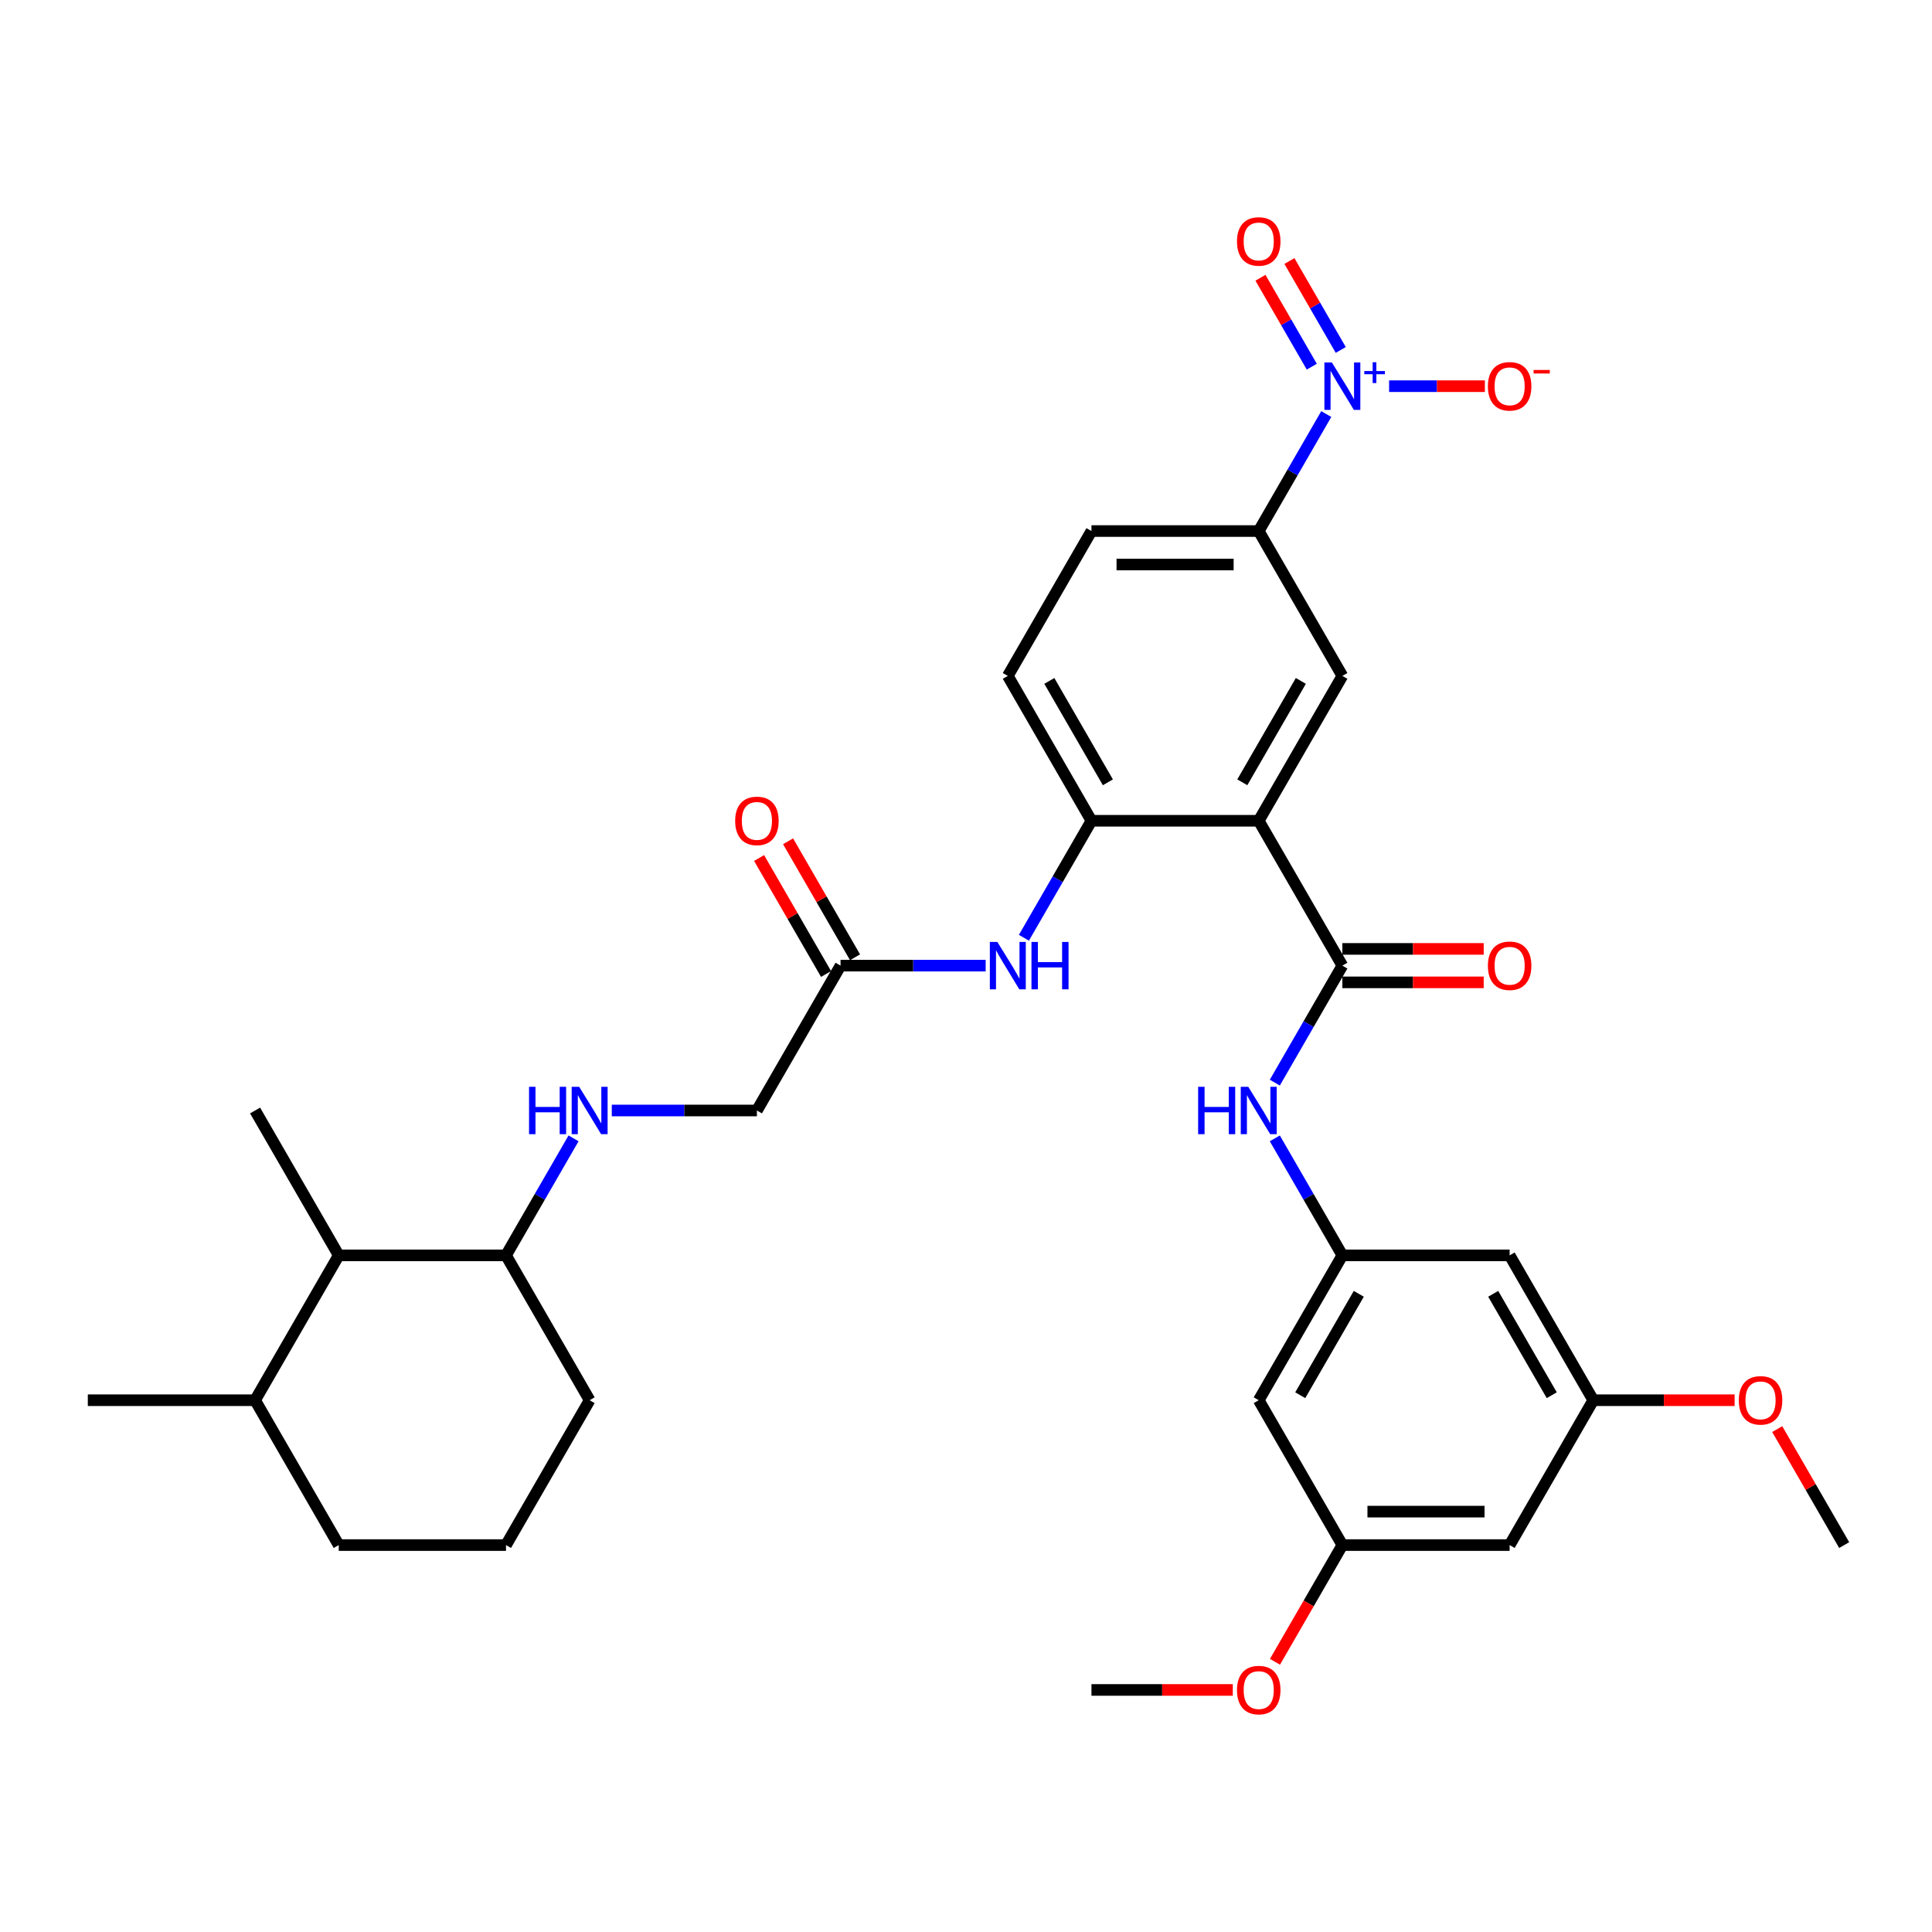 <?xml version='1.0' encoding='iso-8859-1'?>
<svg version='1.1' baseProfile='full'
              xmlns='http://www.w3.org/2000/svg'
                      xmlns:rdkit='http://www.rdkit.org/xml'
                      xmlns:xlink='http://www.w3.org/1999/xlink'
                  xml:space='preserve'
width='1000px' height='1000px' viewBox='0 0 1000 1000'>
<!-- END OF HEADER -->
<rect style='opacity:1.0;fill:#FFFFFF;stroke:none' width='1000' height='1000' x='0' y='0'> </rect>
<path class='bond-1' d='M 651.515,424.829 L 694.805,499.81' style='fill:none;fill-rule:evenodd;stroke:#000000;stroke-width:6px;stroke-linecap:butt;stroke-linejoin:miter;stroke-opacity:1' />
<path class='bond-2' d='M 651.515,424.829 L 564.935,424.829' style='fill:none;fill-rule:evenodd;stroke:#000000;stroke-width:6px;stroke-linecap:butt;stroke-linejoin:miter;stroke-opacity:1' />
<path class='bond-3' d='M 651.515,424.829 L 694.805,349.848' style='fill:none;fill-rule:evenodd;stroke:#000000;stroke-width:6px;stroke-linecap:butt;stroke-linejoin:miter;stroke-opacity:1' />
<path class='bond-3' d='M 643.013,404.924 L 673.316,352.437' style='fill:none;fill-rule:evenodd;stroke:#000000;stroke-width:6px;stroke-linecap:butt;stroke-linejoin:miter;stroke-opacity:1' />
<path class='bond-0' d='M 686.477,214.312 L 668.996,244.59' style='fill:none;fill-rule:evenodd;stroke:#0000FF;stroke-width:6px;stroke-linecap:butt;stroke-linejoin:miter;stroke-opacity:1' />
<path class='bond-0' d='M 668.996,244.59 L 651.515,274.868' style='fill:none;fill-rule:evenodd;stroke:#000000;stroke-width:6px;stroke-linecap:butt;stroke-linejoin:miter;stroke-opacity:1' />
<path class='bond-9' d='M 719,199.887 L 743.785,199.887' style='fill:none;fill-rule:evenodd;stroke:#0000FF;stroke-width:6px;stroke-linecap:butt;stroke-linejoin:miter;stroke-opacity:1' />
<path class='bond-9' d='M 743.785,199.887 L 768.57,199.887' style='fill:none;fill-rule:evenodd;stroke:#FF0000;stroke-width:6px;stroke-linecap:butt;stroke-linejoin:miter;stroke-opacity:1' />
<path class='bond-10' d='M 693.975,181.134 L 680.688,158.12' style='fill:none;fill-rule:evenodd;stroke:#0000FF;stroke-width:6px;stroke-linecap:butt;stroke-linejoin:miter;stroke-opacity:1' />
<path class='bond-10' d='M 680.688,158.12 L 667.401,135.105' style='fill:none;fill-rule:evenodd;stroke:#FF0000;stroke-width:6px;stroke-linecap:butt;stroke-linejoin:miter;stroke-opacity:1' />
<path class='bond-10' d='M 678.979,189.792 L 665.692,166.778' style='fill:none;fill-rule:evenodd;stroke:#0000FF;stroke-width:6px;stroke-linecap:butt;stroke-linejoin:miter;stroke-opacity:1' />
<path class='bond-10' d='M 665.692,166.778 L 652.404,143.763' style='fill:none;fill-rule:evenodd;stroke:#FF0000;stroke-width:6px;stroke-linecap:butt;stroke-linejoin:miter;stroke-opacity:1' />
<path class='bond-5' d='M 694.805,499.81 L 677.324,530.088' style='fill:none;fill-rule:evenodd;stroke:#000000;stroke-width:6px;stroke-linecap:butt;stroke-linejoin:miter;stroke-opacity:1' />
<path class='bond-5' d='M 677.324,530.088 L 659.843,560.366' style='fill:none;fill-rule:evenodd;stroke:#0000FF;stroke-width:6px;stroke-linecap:butt;stroke-linejoin:miter;stroke-opacity:1' />
<path class='bond-13' d='M 694.805,508.468 L 731.385,508.468' style='fill:none;fill-rule:evenodd;stroke:#000000;stroke-width:6px;stroke-linecap:butt;stroke-linejoin:miter;stroke-opacity:1' />
<path class='bond-13' d='M 731.385,508.468 L 767.965,508.468' style='fill:none;fill-rule:evenodd;stroke:#FF0000;stroke-width:6px;stroke-linecap:butt;stroke-linejoin:miter;stroke-opacity:1' />
<path class='bond-13' d='M 694.805,491.152 L 731.385,491.152' style='fill:none;fill-rule:evenodd;stroke:#000000;stroke-width:6px;stroke-linecap:butt;stroke-linejoin:miter;stroke-opacity:1' />
<path class='bond-13' d='M 731.385,491.152 L 767.965,491.152' style='fill:none;fill-rule:evenodd;stroke:#FF0000;stroke-width:6px;stroke-linecap:butt;stroke-linejoin:miter;stroke-opacity:1' />
<path class='bond-6' d='M 564.935,424.829 L 547.454,455.107' style='fill:none;fill-rule:evenodd;stroke:#000000;stroke-width:6px;stroke-linecap:butt;stroke-linejoin:miter;stroke-opacity:1' />
<path class='bond-6' d='M 547.454,455.107 L 529.973,485.385' style='fill:none;fill-rule:evenodd;stroke:#0000FF;stroke-width:6px;stroke-linecap:butt;stroke-linejoin:miter;stroke-opacity:1' />
<path class='bond-19' d='M 564.935,424.829 L 521.645,349.848' style='fill:none;fill-rule:evenodd;stroke:#000000;stroke-width:6px;stroke-linecap:butt;stroke-linejoin:miter;stroke-opacity:1' />
<path class='bond-19' d='M 573.438,404.924 L 543.135,352.437' style='fill:none;fill-rule:evenodd;stroke:#000000;stroke-width:6px;stroke-linecap:butt;stroke-linejoin:miter;stroke-opacity:1' />
<path class='bond-4' d='M 694.805,349.848 L 651.515,274.868' style='fill:none;fill-rule:evenodd;stroke:#000000;stroke-width:6px;stroke-linecap:butt;stroke-linejoin:miter;stroke-opacity:1' />
<path class='bond-21' d='M 651.515,274.868 L 564.935,274.868' style='fill:none;fill-rule:evenodd;stroke:#000000;stroke-width:6px;stroke-linecap:butt;stroke-linejoin:miter;stroke-opacity:1' />
<path class='bond-21' d='M 638.528,292.184 L 577.922,292.184' style='fill:none;fill-rule:evenodd;stroke:#000000;stroke-width:6px;stroke-linecap:butt;stroke-linejoin:miter;stroke-opacity:1' />
<path class='bond-7' d='M 659.843,589.214 L 677.324,619.492' style='fill:none;fill-rule:evenodd;stroke:#0000FF;stroke-width:6px;stroke-linecap:butt;stroke-linejoin:miter;stroke-opacity:1' />
<path class='bond-7' d='M 677.324,619.492 L 694.805,649.771' style='fill:none;fill-rule:evenodd;stroke:#000000;stroke-width:6px;stroke-linecap:butt;stroke-linejoin:miter;stroke-opacity:1' />
<path class='bond-8' d='M 510.182,499.81 L 472.623,499.81' style='fill:none;fill-rule:evenodd;stroke:#0000FF;stroke-width:6px;stroke-linecap:butt;stroke-linejoin:miter;stroke-opacity:1' />
<path class='bond-8' d='M 472.623,499.81 L 435.065,499.81' style='fill:none;fill-rule:evenodd;stroke:#000000;stroke-width:6px;stroke-linecap:butt;stroke-linejoin:miter;stroke-opacity:1' />
<path class='bond-14' d='M 694.805,649.771 L 651.515,724.751' style='fill:none;fill-rule:evenodd;stroke:#000000;stroke-width:6px;stroke-linecap:butt;stroke-linejoin:miter;stroke-opacity:1' />
<path class='bond-14' d='M 703.308,669.676 L 673.005,722.162' style='fill:none;fill-rule:evenodd;stroke:#000000;stroke-width:6px;stroke-linecap:butt;stroke-linejoin:miter;stroke-opacity:1' />
<path class='bond-15' d='M 694.805,649.771 L 781.385,649.771' style='fill:none;fill-rule:evenodd;stroke:#000000;stroke-width:6px;stroke-linecap:butt;stroke-linejoin:miter;stroke-opacity:1' />
<path class='bond-22' d='M 442.563,495.481 L 425.232,465.462' style='fill:none;fill-rule:evenodd;stroke:#000000;stroke-width:6px;stroke-linecap:butt;stroke-linejoin:miter;stroke-opacity:1' />
<path class='bond-22' d='M 425.232,465.462 L 407.901,435.444' style='fill:none;fill-rule:evenodd;stroke:#FF0000;stroke-width:6px;stroke-linecap:butt;stroke-linejoin:miter;stroke-opacity:1' />
<path class='bond-22' d='M 427.567,504.139 L 410.236,474.12' style='fill:none;fill-rule:evenodd;stroke:#000000;stroke-width:6px;stroke-linecap:butt;stroke-linejoin:miter;stroke-opacity:1' />
<path class='bond-22' d='M 410.236,474.12 L 392.905,444.102' style='fill:none;fill-rule:evenodd;stroke:#FF0000;stroke-width:6px;stroke-linecap:butt;stroke-linejoin:miter;stroke-opacity:1' />
<path class='bond-23' d='M 435.065,499.81 L 391.775,574.79' style='fill:none;fill-rule:evenodd;stroke:#000000;stroke-width:6px;stroke-linecap:butt;stroke-linejoin:miter;stroke-opacity:1' />
<path class='bond-11' d='M 316.658,574.79 L 354.216,574.79' style='fill:none;fill-rule:evenodd;stroke:#0000FF;stroke-width:6px;stroke-linecap:butt;stroke-linejoin:miter;stroke-opacity:1' />
<path class='bond-11' d='M 354.216,574.79 L 391.775,574.79' style='fill:none;fill-rule:evenodd;stroke:#000000;stroke-width:6px;stroke-linecap:butt;stroke-linejoin:miter;stroke-opacity:1' />
<path class='bond-20' d='M 296.867,589.214 L 279.386,619.492' style='fill:none;fill-rule:evenodd;stroke:#0000FF;stroke-width:6px;stroke-linecap:butt;stroke-linejoin:miter;stroke-opacity:1' />
<path class='bond-20' d='M 279.386,619.492 L 261.905,649.771' style='fill:none;fill-rule:evenodd;stroke:#000000;stroke-width:6px;stroke-linecap:butt;stroke-linejoin:miter;stroke-opacity:1' />
<path class='bond-12' d='M 175.325,649.771 L 261.905,649.771' style='fill:none;fill-rule:evenodd;stroke:#000000;stroke-width:6px;stroke-linecap:butt;stroke-linejoin:miter;stroke-opacity:1' />
<path class='bond-24' d='M 175.325,649.771 L 132.035,724.751' style='fill:none;fill-rule:evenodd;stroke:#000000;stroke-width:6px;stroke-linecap:butt;stroke-linejoin:miter;stroke-opacity:1' />
<path class='bond-28' d='M 175.325,649.771 L 132.035,574.79' style='fill:none;fill-rule:evenodd;stroke:#000000;stroke-width:6px;stroke-linecap:butt;stroke-linejoin:miter;stroke-opacity:1' />
<path class='bond-17' d='M 651.515,724.751 L 694.805,799.732' style='fill:none;fill-rule:evenodd;stroke:#000000;stroke-width:6px;stroke-linecap:butt;stroke-linejoin:miter;stroke-opacity:1' />
<path class='bond-16' d='M 781.385,649.771 L 824.675,724.751' style='fill:none;fill-rule:evenodd;stroke:#000000;stroke-width:6px;stroke-linecap:butt;stroke-linejoin:miter;stroke-opacity:1' />
<path class='bond-16' d='M 772.883,669.676 L 803.186,722.162' style='fill:none;fill-rule:evenodd;stroke:#000000;stroke-width:6px;stroke-linecap:butt;stroke-linejoin:miter;stroke-opacity:1' />
<path class='bond-18' d='M 824.675,724.751 L 781.385,799.732' style='fill:none;fill-rule:evenodd;stroke:#000000;stroke-width:6px;stroke-linecap:butt;stroke-linejoin:miter;stroke-opacity:1' />
<path class='bond-25' d='M 824.675,724.751 L 861.255,724.751' style='fill:none;fill-rule:evenodd;stroke:#000000;stroke-width:6px;stroke-linecap:butt;stroke-linejoin:miter;stroke-opacity:1' />
<path class='bond-25' d='M 861.255,724.751 L 897.835,724.751' style='fill:none;fill-rule:evenodd;stroke:#FF0000;stroke-width:6px;stroke-linecap:butt;stroke-linejoin:miter;stroke-opacity:1' />
<path class='bond-26' d='M 694.805,799.732 L 677.364,829.941' style='fill:none;fill-rule:evenodd;stroke:#000000;stroke-width:6px;stroke-linecap:butt;stroke-linejoin:miter;stroke-opacity:1' />
<path class='bond-26' d='M 677.364,829.941 L 659.923,860.15' style='fill:none;fill-rule:evenodd;stroke:#FF0000;stroke-width:6px;stroke-linecap:butt;stroke-linejoin:miter;stroke-opacity:1' />
<path class='bond-35' d='M 694.805,799.732 L 781.385,799.732' style='fill:none;fill-rule:evenodd;stroke:#000000;stroke-width:6px;stroke-linecap:butt;stroke-linejoin:miter;stroke-opacity:1' />
<path class='bond-35' d='M 707.792,782.416 L 768.398,782.416' style='fill:none;fill-rule:evenodd;stroke:#000000;stroke-width:6px;stroke-linecap:butt;stroke-linejoin:miter;stroke-opacity:1' />
<path class='bond-34' d='M 521.645,349.848 L 564.935,274.868' style='fill:none;fill-rule:evenodd;stroke:#000000;stroke-width:6px;stroke-linecap:butt;stroke-linejoin:miter;stroke-opacity:1' />
<path class='bond-29' d='M 261.905,649.771 L 305.195,724.751' style='fill:none;fill-rule:evenodd;stroke:#000000;stroke-width:6px;stroke-linecap:butt;stroke-linejoin:miter;stroke-opacity:1' />
<path class='bond-31' d='M 132.035,724.751 L 45.455,724.751' style='fill:none;fill-rule:evenodd;stroke:#000000;stroke-width:6px;stroke-linecap:butt;stroke-linejoin:miter;stroke-opacity:1' />
<path class='bond-36' d='M 132.035,724.751 L 175.325,799.732' style='fill:none;fill-rule:evenodd;stroke:#000000;stroke-width:6px;stroke-linecap:butt;stroke-linejoin:miter;stroke-opacity:1' />
<path class='bond-33' d='M 919.883,739.695 L 937.214,769.713' style='fill:none;fill-rule:evenodd;stroke:#FF0000;stroke-width:6px;stroke-linecap:butt;stroke-linejoin:miter;stroke-opacity:1' />
<path class='bond-33' d='M 937.214,769.713 L 954.545,799.732' style='fill:none;fill-rule:evenodd;stroke:#000000;stroke-width:6px;stroke-linecap:butt;stroke-linejoin:miter;stroke-opacity:1' />
<path class='bond-32' d='M 638.095,874.712 L 601.515,874.712' style='fill:none;fill-rule:evenodd;stroke:#FF0000;stroke-width:6px;stroke-linecap:butt;stroke-linejoin:miter;stroke-opacity:1' />
<path class='bond-32' d='M 601.515,874.712 L 564.935,874.712' style='fill:none;fill-rule:evenodd;stroke:#000000;stroke-width:6px;stroke-linecap:butt;stroke-linejoin:miter;stroke-opacity:1' />
<path class='bond-27' d='M 261.905,799.732 L 305.195,724.751' style='fill:none;fill-rule:evenodd;stroke:#000000;stroke-width:6px;stroke-linecap:butt;stroke-linejoin:miter;stroke-opacity:1' />
<path class='bond-30' d='M 261.905,799.732 L 175.325,799.732' style='fill:none;fill-rule:evenodd;stroke:#000000;stroke-width:6px;stroke-linecap:butt;stroke-linejoin:miter;stroke-opacity:1' />
<path  class='atom-1' d='M 689.385 187.628
L 697.42 200.615
Q 698.216 201.896, 699.498 204.216
Q 700.779 206.537, 700.848 206.675
L 700.848 187.628
L 704.104 187.628
L 704.104 212.147
L 700.745 212.147
L 692.121 197.948
Q 691.117 196.286, 690.043 194.381
Q 689.004 192.476, 688.693 191.887
L 688.693 212.147
L 685.506 212.147
L 685.506 187.628
L 689.385 187.628
' fill='#0000FF'/>
<path  class='atom-1' d='M 706.161 192.047
L 710.481 192.047
L 710.481 187.499
L 712.401 187.499
L 712.401 192.047
L 716.835 192.047
L 716.835 193.693
L 712.401 193.693
L 712.401 198.264
L 710.481 198.264
L 710.481 193.693
L 706.161 193.693
L 706.161 192.047
' fill='#0000FF'/>
<path  class='atom-6' d='M 620.156 562.53
L 623.481 562.53
L 623.481 572.955
L 636.017 572.955
L 636.017 562.53
L 639.342 562.53
L 639.342 587.05
L 636.017 587.05
L 636.017 575.725
L 623.481 575.725
L 623.481 587.05
L 620.156 587.05
L 620.156 562.53
' fill='#0000FF'/>
<path  class='atom-6' d='M 646.095 562.53
L 654.13 575.517
Q 654.926 576.799, 656.208 579.119
Q 657.489 581.439, 657.558 581.578
L 657.558 562.53
L 660.814 562.53
L 660.814 587.05
L 657.455 587.05
L 648.831 572.851
Q 647.827 571.188, 646.753 569.284
Q 645.714 567.379, 645.403 566.79
L 645.403 587.05
L 642.216 587.05
L 642.216 562.53
L 646.095 562.53
' fill='#0000FF'/>
<path  class='atom-7' d='M 516.225 487.55
L 524.26 500.537
Q 525.056 501.818, 526.338 504.139
Q 527.619 506.459, 527.688 506.597
L 527.688 487.55
L 530.944 487.55
L 530.944 512.069
L 527.584 512.069
L 518.961 497.87
Q 517.957 496.208, 516.883 494.303
Q 515.844 492.398, 515.532 491.81
L 515.532 512.069
L 512.346 512.069
L 512.346 487.55
L 516.225 487.55
' fill='#0000FF'/>
<path  class='atom-7' d='M 533.887 487.55
L 537.212 487.55
L 537.212 497.974
L 549.749 497.974
L 549.749 487.55
L 553.074 487.55
L 553.074 512.069
L 549.749 512.069
L 549.749 500.745
L 537.212 500.745
L 537.212 512.069
L 533.887 512.069
L 533.887 487.55
' fill='#0000FF'/>
<path  class='atom-10' d='M 770.13 199.957
Q 770.13 194.069, 773.039 190.779
Q 775.948 187.489, 781.385 187.489
Q 786.823 187.489, 789.732 190.779
Q 792.641 194.069, 792.641 199.957
Q 792.641 205.913, 789.697 209.307
Q 786.753 212.667, 781.385 212.667
Q 775.983 212.667, 773.039 209.307
Q 770.13 205.948, 770.13 199.957
M 781.385 209.896
Q 785.126 209.896, 787.134 207.402
Q 789.177 204.874, 789.177 199.957
Q 789.177 195.143, 787.134 192.718
Q 785.126 190.26, 781.385 190.26
Q 777.645 190.26, 775.602 192.684
Q 773.593 195.108, 773.593 199.957
Q 773.593 204.909, 775.602 207.402
Q 777.645 209.896, 781.385 209.896
' fill='#FF0000'/>
<path  class='atom-10' d='M 793.784 191.491
L 802.172 191.491
L 802.172 193.32
L 793.784 193.32
L 793.784 191.491
' fill='#FF0000'/>
<path  class='atom-11' d='M 640.26 124.976
Q 640.26 119.089, 643.169 115.799
Q 646.078 112.508, 651.515 112.508
Q 656.952 112.508, 659.861 115.799
Q 662.771 119.089, 662.771 124.976
Q 662.771 130.933, 659.827 134.327
Q 656.883 137.686, 651.515 137.686
Q 646.113 137.686, 643.169 134.327
Q 640.26 130.967, 640.26 124.976
M 651.515 134.915
Q 655.255 134.915, 657.264 132.422
Q 659.307 129.894, 659.307 124.976
Q 659.307 120.162, 657.264 117.738
Q 655.255 115.279, 651.515 115.279
Q 647.775 115.279, 645.732 117.703
Q 643.723 120.128, 643.723 124.976
Q 643.723 129.928, 645.732 132.422
Q 647.775 134.915, 651.515 134.915
' fill='#FF0000'/>
<path  class='atom-12' d='M 273.835 562.53
L 277.16 562.53
L 277.16 572.955
L 289.697 572.955
L 289.697 562.53
L 293.022 562.53
L 293.022 587.05
L 289.697 587.05
L 289.697 575.725
L 277.16 575.725
L 277.16 587.05
L 273.835 587.05
L 273.835 562.53
' fill='#0000FF'/>
<path  class='atom-12' d='M 299.775 562.53
L 307.81 575.517
Q 308.606 576.799, 309.887 579.119
Q 311.169 581.439, 311.238 581.578
L 311.238 562.53
L 314.494 562.53
L 314.494 587.05
L 311.134 587.05
L 302.511 572.851
Q 301.506 571.188, 300.433 569.284
Q 299.394 567.379, 299.082 566.79
L 299.082 587.05
L 295.896 587.05
L 295.896 562.53
L 299.775 562.53
' fill='#0000FF'/>
<path  class='atom-14' d='M 770.13 499.879
Q 770.13 493.991, 773.039 490.701
Q 775.948 487.411, 781.385 487.411
Q 786.823 487.411, 789.732 490.701
Q 792.641 493.991, 792.641 499.879
Q 792.641 505.835, 789.697 509.229
Q 786.753 512.589, 781.385 512.589
Q 775.983 512.589, 773.039 509.229
Q 770.13 505.87, 770.13 499.879
M 781.385 509.818
Q 785.126 509.818, 787.134 507.325
Q 789.177 504.797, 789.177 499.879
Q 789.177 495.065, 787.134 492.641
Q 785.126 490.182, 781.385 490.182
Q 777.645 490.182, 775.602 492.606
Q 773.593 495.03, 773.593 499.879
Q 773.593 504.831, 775.602 507.325
Q 777.645 509.818, 781.385 509.818
' fill='#FF0000'/>
<path  class='atom-23' d='M 380.519 424.898
Q 380.519 419.011, 383.429 415.721
Q 386.338 412.431, 391.775 412.431
Q 397.212 412.431, 400.121 415.721
Q 403.03 419.011, 403.03 424.898
Q 403.03 430.855, 400.087 434.249
Q 397.143 437.608, 391.775 437.608
Q 386.372 437.608, 383.429 434.249
Q 380.519 430.89, 380.519 424.898
M 391.775 434.838
Q 395.515 434.838, 397.524 432.344
Q 399.567 429.816, 399.567 424.898
Q 399.567 420.084, 397.524 417.66
Q 395.515 415.201, 391.775 415.201
Q 388.035 415.201, 385.991 417.626
Q 383.983 420.05, 383.983 424.898
Q 383.983 429.851, 385.991 432.344
Q 388.035 434.838, 391.775 434.838
' fill='#FF0000'/>
<path  class='atom-26' d='M 900 724.82
Q 900 718.933, 902.909 715.643
Q 905.818 712.353, 911.255 712.353
Q 916.693 712.353, 919.602 715.643
Q 922.511 718.933, 922.511 724.82
Q 922.511 730.777, 919.567 734.171
Q 916.623 737.53, 911.255 737.53
Q 905.853 737.53, 902.909 734.171
Q 900 730.812, 900 724.82
M 911.255 734.76
Q 914.996 734.76, 917.004 732.266
Q 919.048 729.738, 919.048 724.82
Q 919.048 720.007, 917.004 717.582
Q 914.996 715.123, 911.255 715.123
Q 907.515 715.123, 905.472 717.548
Q 903.463 719.972, 903.463 724.82
Q 903.463 729.773, 905.472 732.266
Q 907.515 734.76, 911.255 734.76
' fill='#FF0000'/>
<path  class='atom-27' d='M 640.26 874.782
Q 640.26 868.894, 643.169 865.604
Q 646.078 862.314, 651.515 862.314
Q 656.952 862.314, 659.861 865.604
Q 662.771 868.894, 662.771 874.782
Q 662.771 880.738, 659.827 884.132
Q 656.883 887.492, 651.515 887.492
Q 646.113 887.492, 643.169 884.132
Q 640.26 880.773, 640.26 874.782
M 651.515 884.721
Q 655.255 884.721, 657.264 882.227
Q 659.307 879.699, 659.307 874.782
Q 659.307 869.968, 657.264 867.543
Q 655.255 865.085, 651.515 865.085
Q 647.775 865.085, 645.732 867.509
Q 643.723 869.933, 643.723 874.782
Q 643.723 879.734, 645.732 882.227
Q 647.775 884.721, 651.515 884.721
' fill='#FF0000'/>
</svg>
